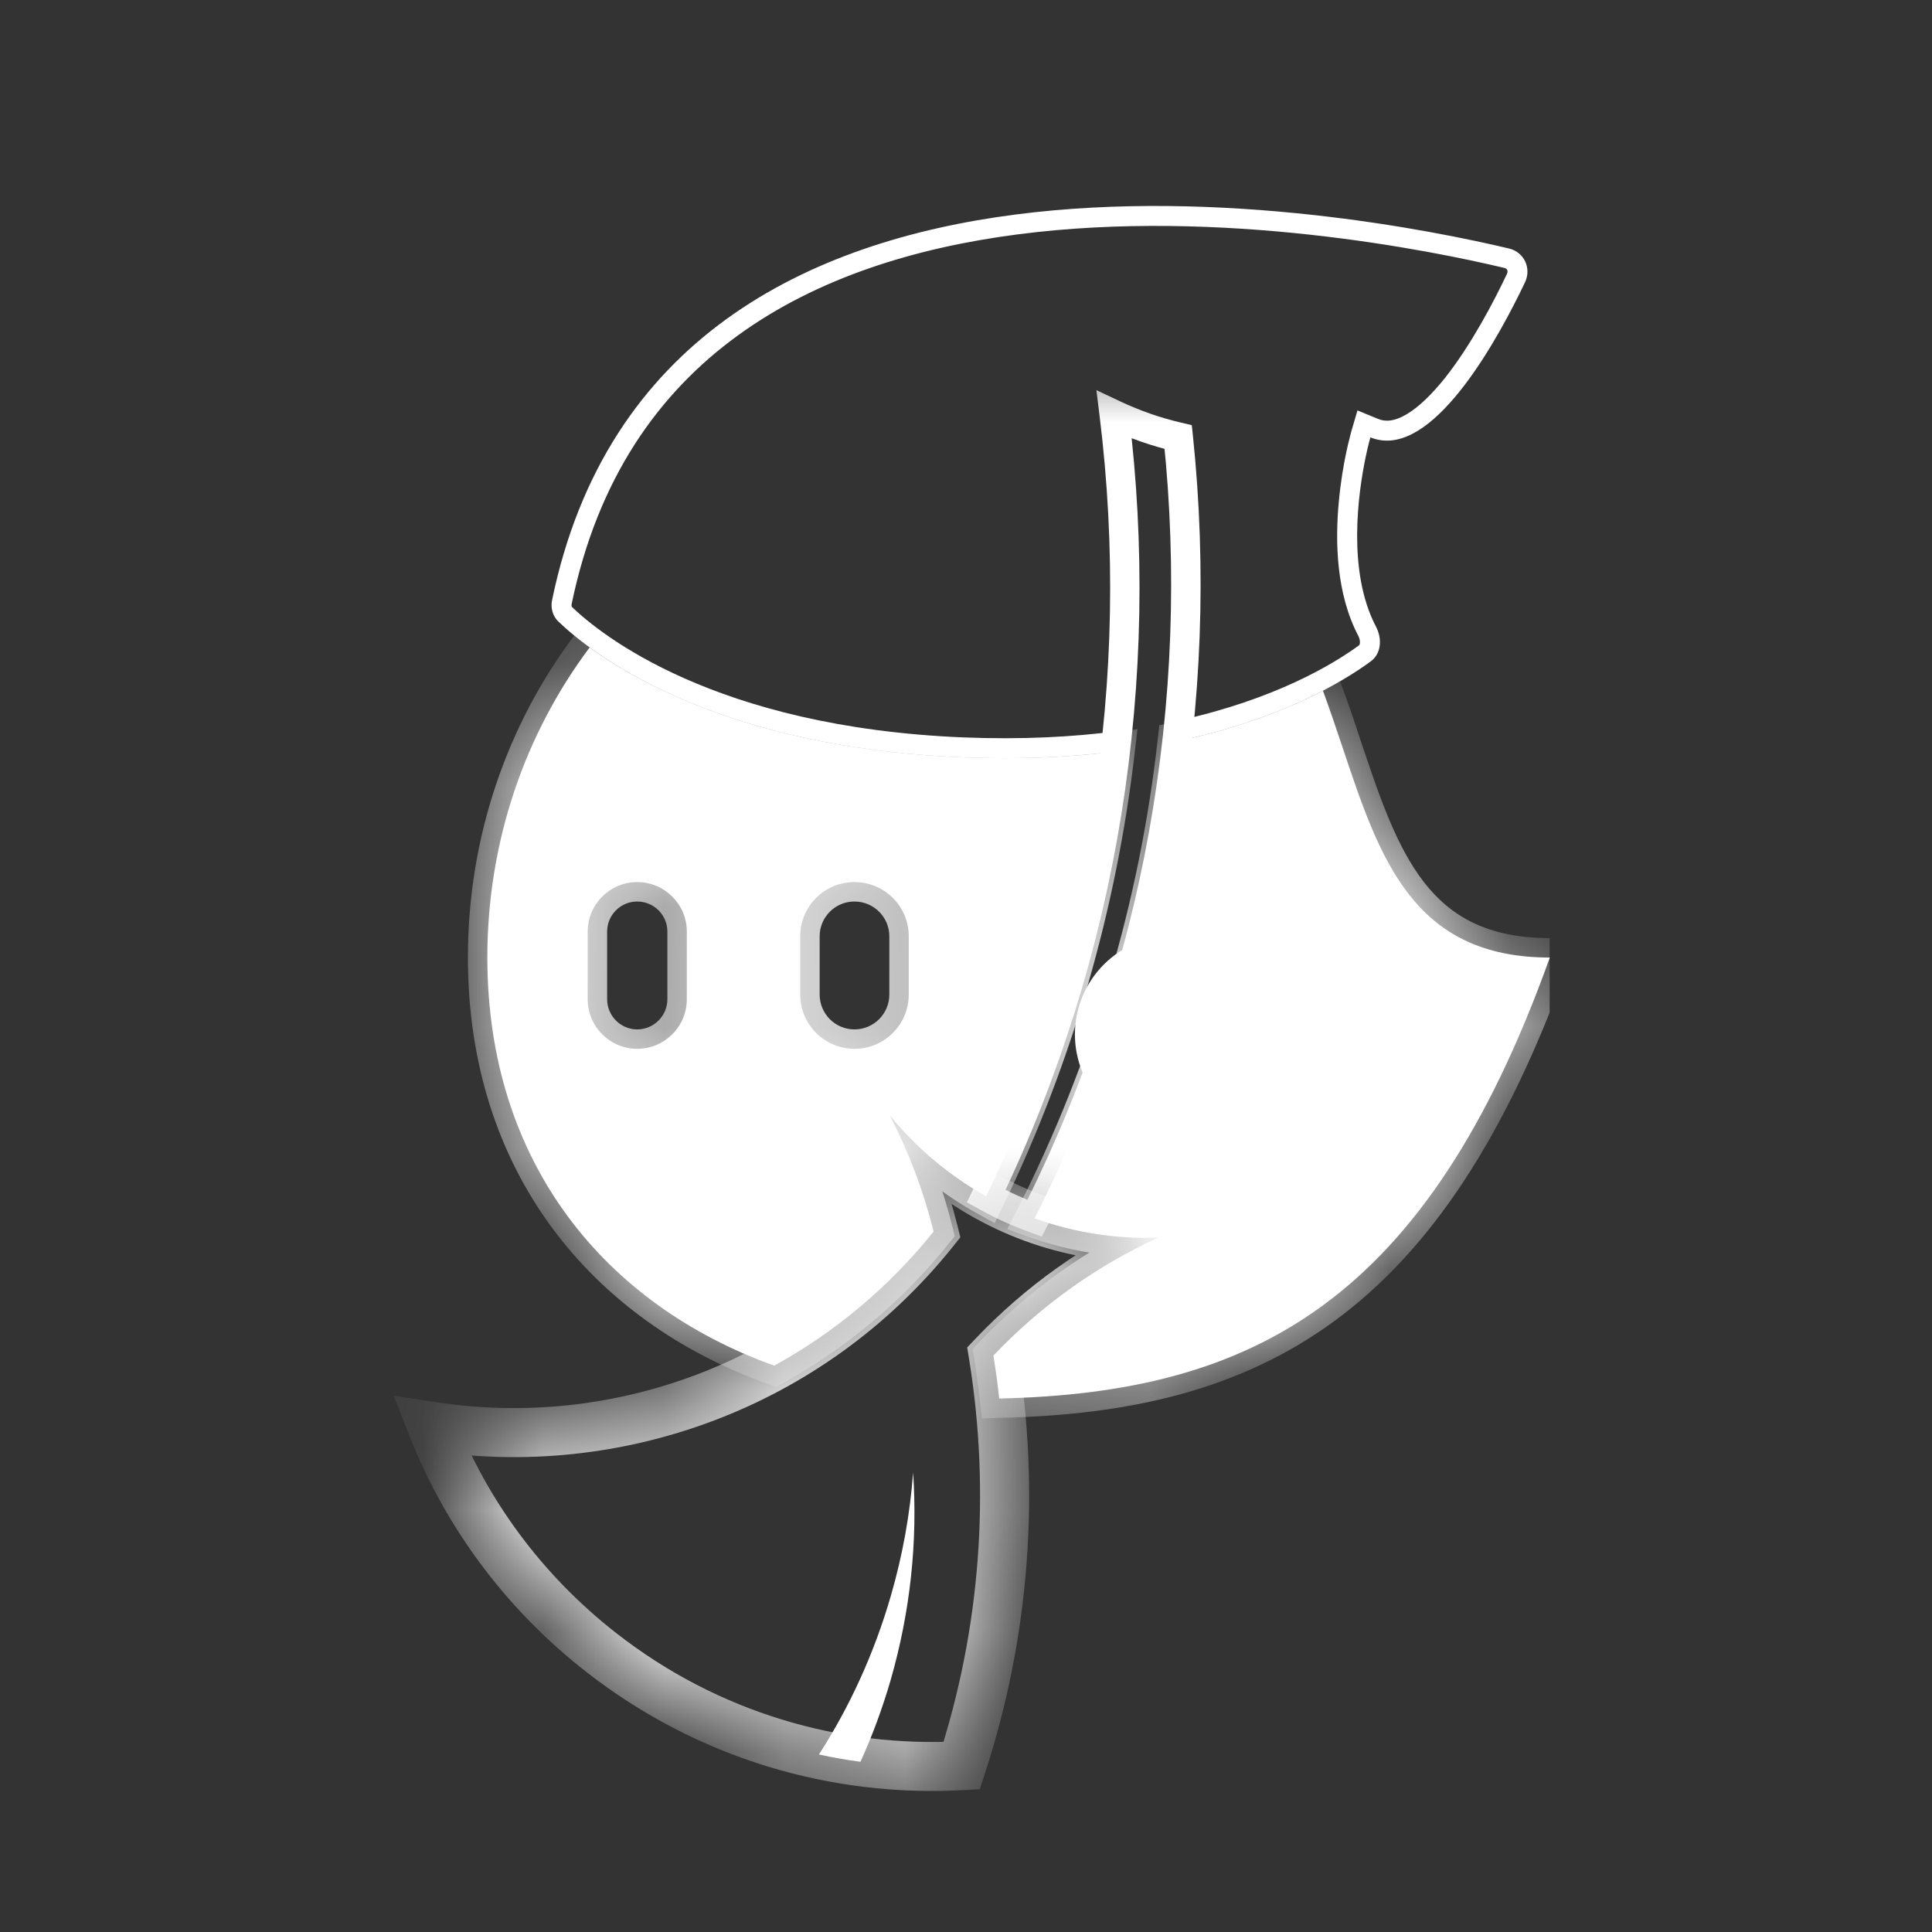 <svg width="16" height="16" viewBox="0 0 16 16" fill="none" xmlns="http://www.w3.org/2000/svg">
<rect x="0" y="0" width="16" height="16" fill="#333333" stroke="none"/>
<g clip-path="url(#clip0_3348_16)">
<path fill-rule="evenodd" clip-rule="evenodd" d="M7.974 6.272C8.447 6.291 8.866 6.27 9.236 6.224C9.089 7.484 8.735 8.729 8.167 9.907C8.045 9.839 7.926 9.76 7.812 9.671C7.645 9.541 7.498 9.395 7.37 9.238C7.528 9.545 7.649 9.868 7.732 10.199C7.357 10.666 6.907 11.037 6.412 11.31C5.012 10.807 4.036 9.631 4.036 7.93C4.036 6.962 4.352 6.071 4.883 5.362C5.34 5.694 6.304 6.205 7.974 6.272ZM8.275 11.582C10.376 11.535 11.812 10.783 12.835 7.93C11.699 7.93 11.425 7.107 11.119 6.191C11.067 6.036 11.014 5.878 10.956 5.72C10.673 5.867 10.275 6.028 9.748 6.139C9.597 7.493 9.206 8.832 8.568 10.09C8.899 10.209 9.247 10.262 9.591 10.25C9.089 10.48 8.625 10.807 8.227 11.226C8.246 11.344 8.262 11.463 8.275 11.582ZM6.627 7.754C6.627 7.506 6.828 7.305 7.076 7.305C7.325 7.305 7.526 7.506 7.526 7.754V8.236C7.526 8.484 7.325 8.686 7.076 8.686C6.828 8.686 6.627 8.484 6.627 8.236V7.754ZM5.277 7.305C5.051 7.305 4.867 7.489 4.867 7.715V8.275C4.867 8.502 5.051 8.686 5.277 8.686C5.504 8.686 5.688 8.502 5.688 8.275V7.715C5.688 7.489 5.504 7.305 5.277 7.305Z" fill="white"/>
<mask id="mask0_3348_16" style="mask-type:luminance" maskUnits="userSpaceOnUse" x="4" y="5" width="9" height="7">
<path fill-rule="evenodd" clip-rule="evenodd" d="M7.974 6.272C8.447 6.291 8.866 6.27 9.236 6.224C9.089 7.484 8.735 8.729 8.167 9.907C8.045 9.839 7.926 9.76 7.812 9.671C7.645 9.541 7.498 9.395 7.37 9.238C7.528 9.545 7.649 9.868 7.732 10.199C7.357 10.666 6.907 11.037 6.412 11.31C5.012 10.807 4.036 9.631 4.036 7.93C4.036 6.962 4.352 6.071 4.883 5.362C5.34 5.694 6.304 6.205 7.974 6.272ZM8.275 11.582C10.376 11.535 11.812 10.783 12.835 7.93C11.699 7.93 11.425 7.107 11.119 6.191C11.067 6.036 11.014 5.878 10.956 5.72C10.673 5.867 10.275 6.028 9.748 6.139C9.597 7.493 9.206 8.832 8.568 10.09C8.899 10.209 9.247 10.262 9.591 10.25C9.089 10.48 8.625 10.807 8.227 11.226C8.246 11.344 8.262 11.463 8.275 11.582ZM6.627 7.754C6.627 7.506 6.828 7.305 7.076 7.305C7.325 7.305 7.526 7.506 7.526 7.754V8.236C7.526 8.484 7.325 8.686 7.076 8.686C6.828 8.686 6.627 8.484 6.627 8.236V7.754ZM5.277 7.305C5.051 7.305 4.867 7.489 4.867 7.715V8.275C4.867 8.502 5.051 8.686 5.277 8.686C5.504 8.686 5.688 8.502 5.688 8.275V7.715C5.688 7.489 5.504 7.305 5.277 7.305Z" fill="white"/>
</mask>
<g mask="url(#mask0_3348_16)">
<path d="M9.236 6.224L9.396 6.243L9.42 6.039L9.216 6.065L9.236 6.224ZM8.167 9.907L8.089 10.047L8.238 10.13L8.312 9.977L8.167 9.907ZM7.37 9.238L7.495 9.137L7.227 9.312L7.37 9.238ZM7.732 10.199L7.857 10.299L7.907 10.237L7.888 10.16L7.732 10.199ZM6.412 11.31L6.358 11.461L6.426 11.486L6.49 11.451L6.412 11.31ZM4.883 5.362L4.977 5.232L4.849 5.138L4.754 5.265L4.883 5.362ZM8.275 11.582L8.115 11.599L8.132 11.746L8.279 11.742L8.275 11.582ZM12.835 7.93L12.986 7.984L13.063 7.769H12.835V7.93ZM10.956 5.72L11.107 5.665L11.044 5.494L10.882 5.578L10.956 5.72ZM9.748 6.139L9.715 5.982L9.601 6.006L9.588 6.121L9.748 6.139ZM8.568 10.09L8.425 10.017L8.342 10.179L8.513 10.241L8.568 10.09ZM9.591 10.25L9.658 10.396L9.585 10.09L9.591 10.25ZM8.226 11.226L8.11 11.115L8.055 11.172L8.068 11.251L8.226 11.226ZM9.216 6.065C8.855 6.11 8.444 6.13 7.981 6.111L7.968 6.433C8.449 6.452 8.877 6.431 9.256 6.384L9.216 6.065ZM8.312 9.977C8.887 8.782 9.246 7.52 9.396 6.243L9.076 6.206C8.931 7.448 8.582 8.676 8.022 9.837L8.312 9.977ZM8.245 9.766C8.13 9.702 8.018 9.628 7.911 9.544L7.713 9.798C7.833 9.892 7.959 9.975 8.089 10.047L8.245 9.766ZM7.911 9.544C7.754 9.422 7.615 9.285 7.495 9.137L7.245 9.34C7.381 9.506 7.537 9.66 7.713 9.798L7.911 9.544ZM7.227 9.312C7.379 9.607 7.496 9.918 7.576 10.238L7.888 10.16C7.802 9.817 7.677 9.482 7.513 9.165L7.227 9.312ZM7.606 10.098C7.245 10.548 6.811 10.906 6.334 11.169L6.49 11.451C7.002 11.168 7.469 10.783 7.857 10.299L7.606 10.098ZM3.875 7.93C3.875 9.704 4.899 10.938 6.358 11.461L6.466 11.159C5.124 10.677 4.197 9.558 4.197 7.93H3.875ZM4.754 5.265C4.203 6.001 3.875 6.926 3.875 7.93H4.197C4.197 6.997 4.501 6.14 5.011 5.458L4.754 5.265ZM7.981 6.111C6.342 6.045 5.409 5.546 4.977 5.232L4.788 5.492C5.271 5.843 6.265 6.364 7.968 6.433L7.981 6.111ZM8.279 11.742C9.347 11.719 10.268 11.515 11.054 10.938C11.839 10.361 12.468 9.427 12.986 7.984L12.683 7.876C12.178 9.285 11.578 10.154 10.864 10.678C10.151 11.202 9.304 11.398 8.271 11.421L8.279 11.742ZM12.835 7.769C12.315 7.769 12.01 7.585 11.793 7.306C11.564 7.011 11.427 6.606 11.271 6.141L10.966 6.242C11.117 6.693 11.27 7.157 11.539 7.503C11.819 7.863 12.219 8.091 12.835 8.091V7.769ZM11.271 6.141C11.22 5.985 11.166 5.825 11.107 5.665L10.805 5.776C10.862 5.931 10.914 6.087 10.966 6.242L11.271 6.141ZM10.882 5.578C10.611 5.718 10.227 5.874 9.715 5.982L9.781 6.296C10.323 6.182 10.735 6.016 11.03 5.863L10.882 5.578ZM9.588 6.121C9.439 7.457 9.054 8.777 8.425 10.017L8.711 10.162C9.358 8.888 9.754 7.53 9.908 6.157L9.588 6.121ZM9.585 10.09C9.261 10.101 8.934 10.051 8.623 9.939L8.513 10.241C8.864 10.368 9.232 10.423 9.596 10.411L9.585 10.09ZM8.343 11.336C8.727 10.932 9.174 10.618 9.658 10.396L9.524 10.104C9.004 10.342 8.522 10.681 8.11 11.115L8.343 11.336ZM8.435 11.564C8.421 11.442 8.405 11.321 8.385 11.2L8.068 11.251C8.086 11.367 8.102 11.483 8.115 11.599L8.435 11.564ZM7.076 7.144C6.739 7.144 6.466 7.417 6.466 7.754H6.788C6.788 7.595 6.917 7.466 7.076 7.466V7.144ZM7.686 7.754C7.686 7.417 7.413 7.144 7.076 7.144V7.466C7.236 7.466 7.365 7.595 7.365 7.754H7.686ZM7.686 8.236V7.754H7.365V8.236H7.686ZM7.076 8.846C7.413 8.846 7.686 8.573 7.686 8.236H7.365C7.365 8.396 7.236 8.525 7.076 8.525V8.846ZM6.466 8.236C6.466 8.573 6.739 8.846 7.076 8.846V8.525C6.917 8.525 6.788 8.396 6.788 8.236H6.466ZM6.466 7.754V8.236H6.788V7.754H6.466ZM5.028 7.715C5.028 7.577 5.14 7.466 5.277 7.466V7.144C4.962 7.144 4.706 7.4 4.706 7.715H5.028ZM5.028 8.275V7.715H4.706V8.275H5.028ZM5.277 8.525C5.14 8.525 5.028 8.413 5.028 8.275H4.706C4.706 8.591 4.962 8.846 5.277 8.846V8.525ZM5.527 8.275C5.527 8.413 5.415 8.525 5.277 8.525V8.846C5.593 8.846 5.848 8.591 5.848 8.275H5.527ZM5.527 7.715V8.275H5.848V7.715H5.527ZM5.277 7.466C5.415 7.466 5.527 7.577 5.527 7.715H5.848C5.848 7.4 5.593 7.144 5.277 7.144V7.466Z" fill="white"/>
</g>
<path fill-rule="evenodd" clip-rule="evenodd" d="M7.126 14.59C7.224 14.375 7.307 14.15 7.375 13.917C7.541 13.341 7.6 12.76 7.562 12.195C7.537 12.535 7.476 12.877 7.377 13.218C7.239 13.694 7.037 14.134 6.782 14.53C6.896 14.555 7.011 14.575 7.126 14.59Z" fill="white"/>
<path d="M9.72 7.748C9.503 7.748 9.295 7.834 9.142 7.987C8.988 8.141 8.902 8.349 8.902 8.566C8.902 8.783 8.988 8.991 9.142 9.144C9.295 9.297 9.503 9.383 9.72 9.383V8.566V7.748Z" fill="white"/>
<mask id="mask1_3348_16" style="mask-type:luminance" maskUnits="userSpaceOnUse" x="5" y="2" width="8" height="9">
<path d="M12.378 2.998H5.368V10.395H12.378V2.998Z" fill="white"/>
<path fill-rule="evenodd" clip-rule="evenodd" d="M9.757 3.62C9.986 5.804 9.601 8.054 8.568 10.09C8.431 10.04 8.297 9.979 8.167 9.907C9.153 7.86 9.495 5.61 9.228 3.435C9.399 3.516 9.577 3.577 9.757 3.62Z" fill="black"/>
</mask>
<g mask="url(#mask1_3348_16)">
<path d="M8.568 10.09L8.677 10.145L8.628 10.241L8.527 10.204L8.568 10.09ZM9.757 3.62L9.785 3.501L9.87 3.521L9.879 3.607L9.757 3.62ZM8.167 9.907L8.108 10.013L8.007 9.957L8.057 9.854L8.167 9.907ZM9.228 3.435L9.107 3.45L9.08 3.231L9.279 3.325L9.228 3.435ZM8.459 10.035C9.481 8.02 9.862 5.794 9.636 3.633L9.879 3.607C10.109 5.814 9.72 8.087 8.677 10.145L8.459 10.035ZM8.226 9.8C8.351 9.87 8.479 9.928 8.61 9.975L8.527 10.204C8.384 10.153 8.243 10.089 8.108 10.013L8.226 9.8ZM9.348 3.42C9.619 5.618 9.273 7.892 8.277 9.96L8.057 9.854C9.033 7.829 9.372 5.603 9.107 3.45L9.348 3.42ZM9.729 3.739C9.541 3.694 9.355 3.63 9.176 3.546L9.279 3.325C9.443 3.402 9.613 3.461 9.785 3.501L9.729 3.739Z" fill="white"/>
</g>
<path fill-rule="evenodd" clip-rule="evenodd" d="M11.412 3.469L11.242 3.399L11.19 3.576L11.349 3.622C11.19 3.576 11.19 3.576 11.19 3.576L11.19 3.576L11.19 3.577L11.19 3.577L11.189 3.58C11.189 3.582 11.188 3.585 11.187 3.589C11.184 3.598 11.181 3.609 11.178 3.624C11.17 3.653 11.16 3.695 11.149 3.747C11.127 3.85 11.102 3.995 11.087 4.16C11.057 4.485 11.065 4.916 11.249 5.266C11.261 5.289 11.264 5.312 11.262 5.326C11.261 5.338 11.257 5.342 11.254 5.345C11.041 5.5 10.564 5.79 9.767 5.966C9.761 6.024 9.755 6.081 9.748 6.139C10.601 5.959 11.116 5.65 11.351 5.478C11.441 5.412 11.447 5.288 11.395 5.189C11.155 4.731 11.248 4.082 11.31 3.784C11.331 3.683 11.349 3.622 11.349 3.622C11.374 3.632 11.4 3.64 11.426 3.644C11.908 3.727 12.418 2.782 12.629 2.339C12.685 2.222 12.623 2.088 12.497 2.058C11.259 1.764 5.469 0.632 4.572 4.97C4.559 5.033 4.576 5.101 4.623 5.146C4.879 5.393 5.861 6.187 7.974 6.272C8.447 6.291 8.866 6.27 9.236 6.224C9.243 6.168 9.249 6.112 9.255 6.055C8.884 6.104 8.461 6.126 7.981 6.107C5.912 6.023 4.967 5.248 4.737 5.027C4.737 5.027 4.735 5.025 4.734 5.021C4.733 5.016 4.733 5.01 4.734 5.003C4.95 3.959 5.457 3.252 6.112 2.777C6.77 2.299 7.587 2.05 8.428 1.941C10.112 1.722 11.845 2.073 12.459 2.219C12.472 2.222 12.479 2.229 12.482 2.236C12.485 2.243 12.487 2.254 12.48 2.268C12.371 2.499 12.183 2.857 11.966 3.131C11.856 3.268 11.748 3.373 11.647 3.432C11.549 3.49 11.475 3.495 11.412 3.469Z" fill="white"/>
<mask id="mask2_3348_16" style="mask-type:luminance" maskUnits="userSpaceOnUse" x="3" y="9" width="7" height="6">
<path fill-rule="evenodd" clip-rule="evenodd" d="M8.227 11.226C8.625 10.807 9.089 10.48 9.591 10.25C8.97 10.271 8.339 10.083 7.812 9.671C7.645 9.541 7.498 9.395 7.37 9.238C7.528 9.545 7.649 9.868 7.732 10.199C6.702 11.482 5.101 12.047 3.577 11.812C3.859 12.527 4.329 13.178 4.978 13.685C5.862 14.376 6.925 14.68 7.964 14.623C8.325 13.517 8.409 12.351 8.227 11.226Z" fill="white"/>
</mask>
<g mask="url(#mask2_3348_16)">
<path d="M9.591 10.25L9.584 10.047L9.676 10.435L9.591 10.25ZM8.227 11.226L8.026 11.258L8.01 11.159L8.079 11.086L8.227 11.226ZM7.37 9.238L7.19 9.331L7.528 9.11L7.37 9.238ZM7.732 10.199L7.929 10.149L7.953 10.247L7.89 10.326L7.732 10.199ZM3.577 11.812L3.389 11.887L3.259 11.558L3.608 11.612L3.577 11.812ZM7.964 14.623L8.157 14.686L8.114 14.818L7.975 14.825L7.964 14.623ZM9.676 10.435C9.197 10.654 8.754 10.966 8.374 11.366L8.079 11.086C8.496 10.648 8.982 10.306 9.506 10.066L9.676 10.435ZM7.937 9.511C8.426 9.893 9.009 10.067 9.584 10.047L9.598 10.453C8.932 10.476 8.253 10.274 7.687 9.831L7.937 9.511ZM7.528 9.11C7.646 9.256 7.783 9.39 7.937 9.511L7.687 9.831C7.508 9.692 7.35 9.535 7.213 9.366L7.528 9.11ZM7.535 10.248C7.456 9.932 7.34 9.624 7.19 9.331L7.551 9.145C7.716 9.466 7.842 9.803 7.929 10.149L7.535 10.248ZM3.608 11.612C5.063 11.835 6.59 11.296 7.573 10.072L7.89 10.326C6.813 11.668 5.139 12.258 3.547 12.013L3.608 11.612ZM4.854 13.845C4.175 13.315 3.683 12.634 3.389 11.887L3.766 11.738C4.035 12.42 4.484 13.041 5.104 13.525L4.854 13.845ZM7.975 14.825C6.889 14.885 5.778 14.567 4.854 13.845L5.104 13.525C5.947 14.184 6.962 14.474 7.953 14.42L7.975 14.825ZM8.427 11.193C8.614 12.35 8.529 13.549 8.157 14.686L7.771 14.56C8.122 13.486 8.203 12.352 8.026 11.258L8.427 11.193Z" fill="white"/>
</g>
</g>
<defs>
<clipPath id="clip0_3348_16">
<rect width="9.635" height="14" fill="white" transform="translate(3.2 1.5)"/>
</clipPath>
</defs>
</svg>
